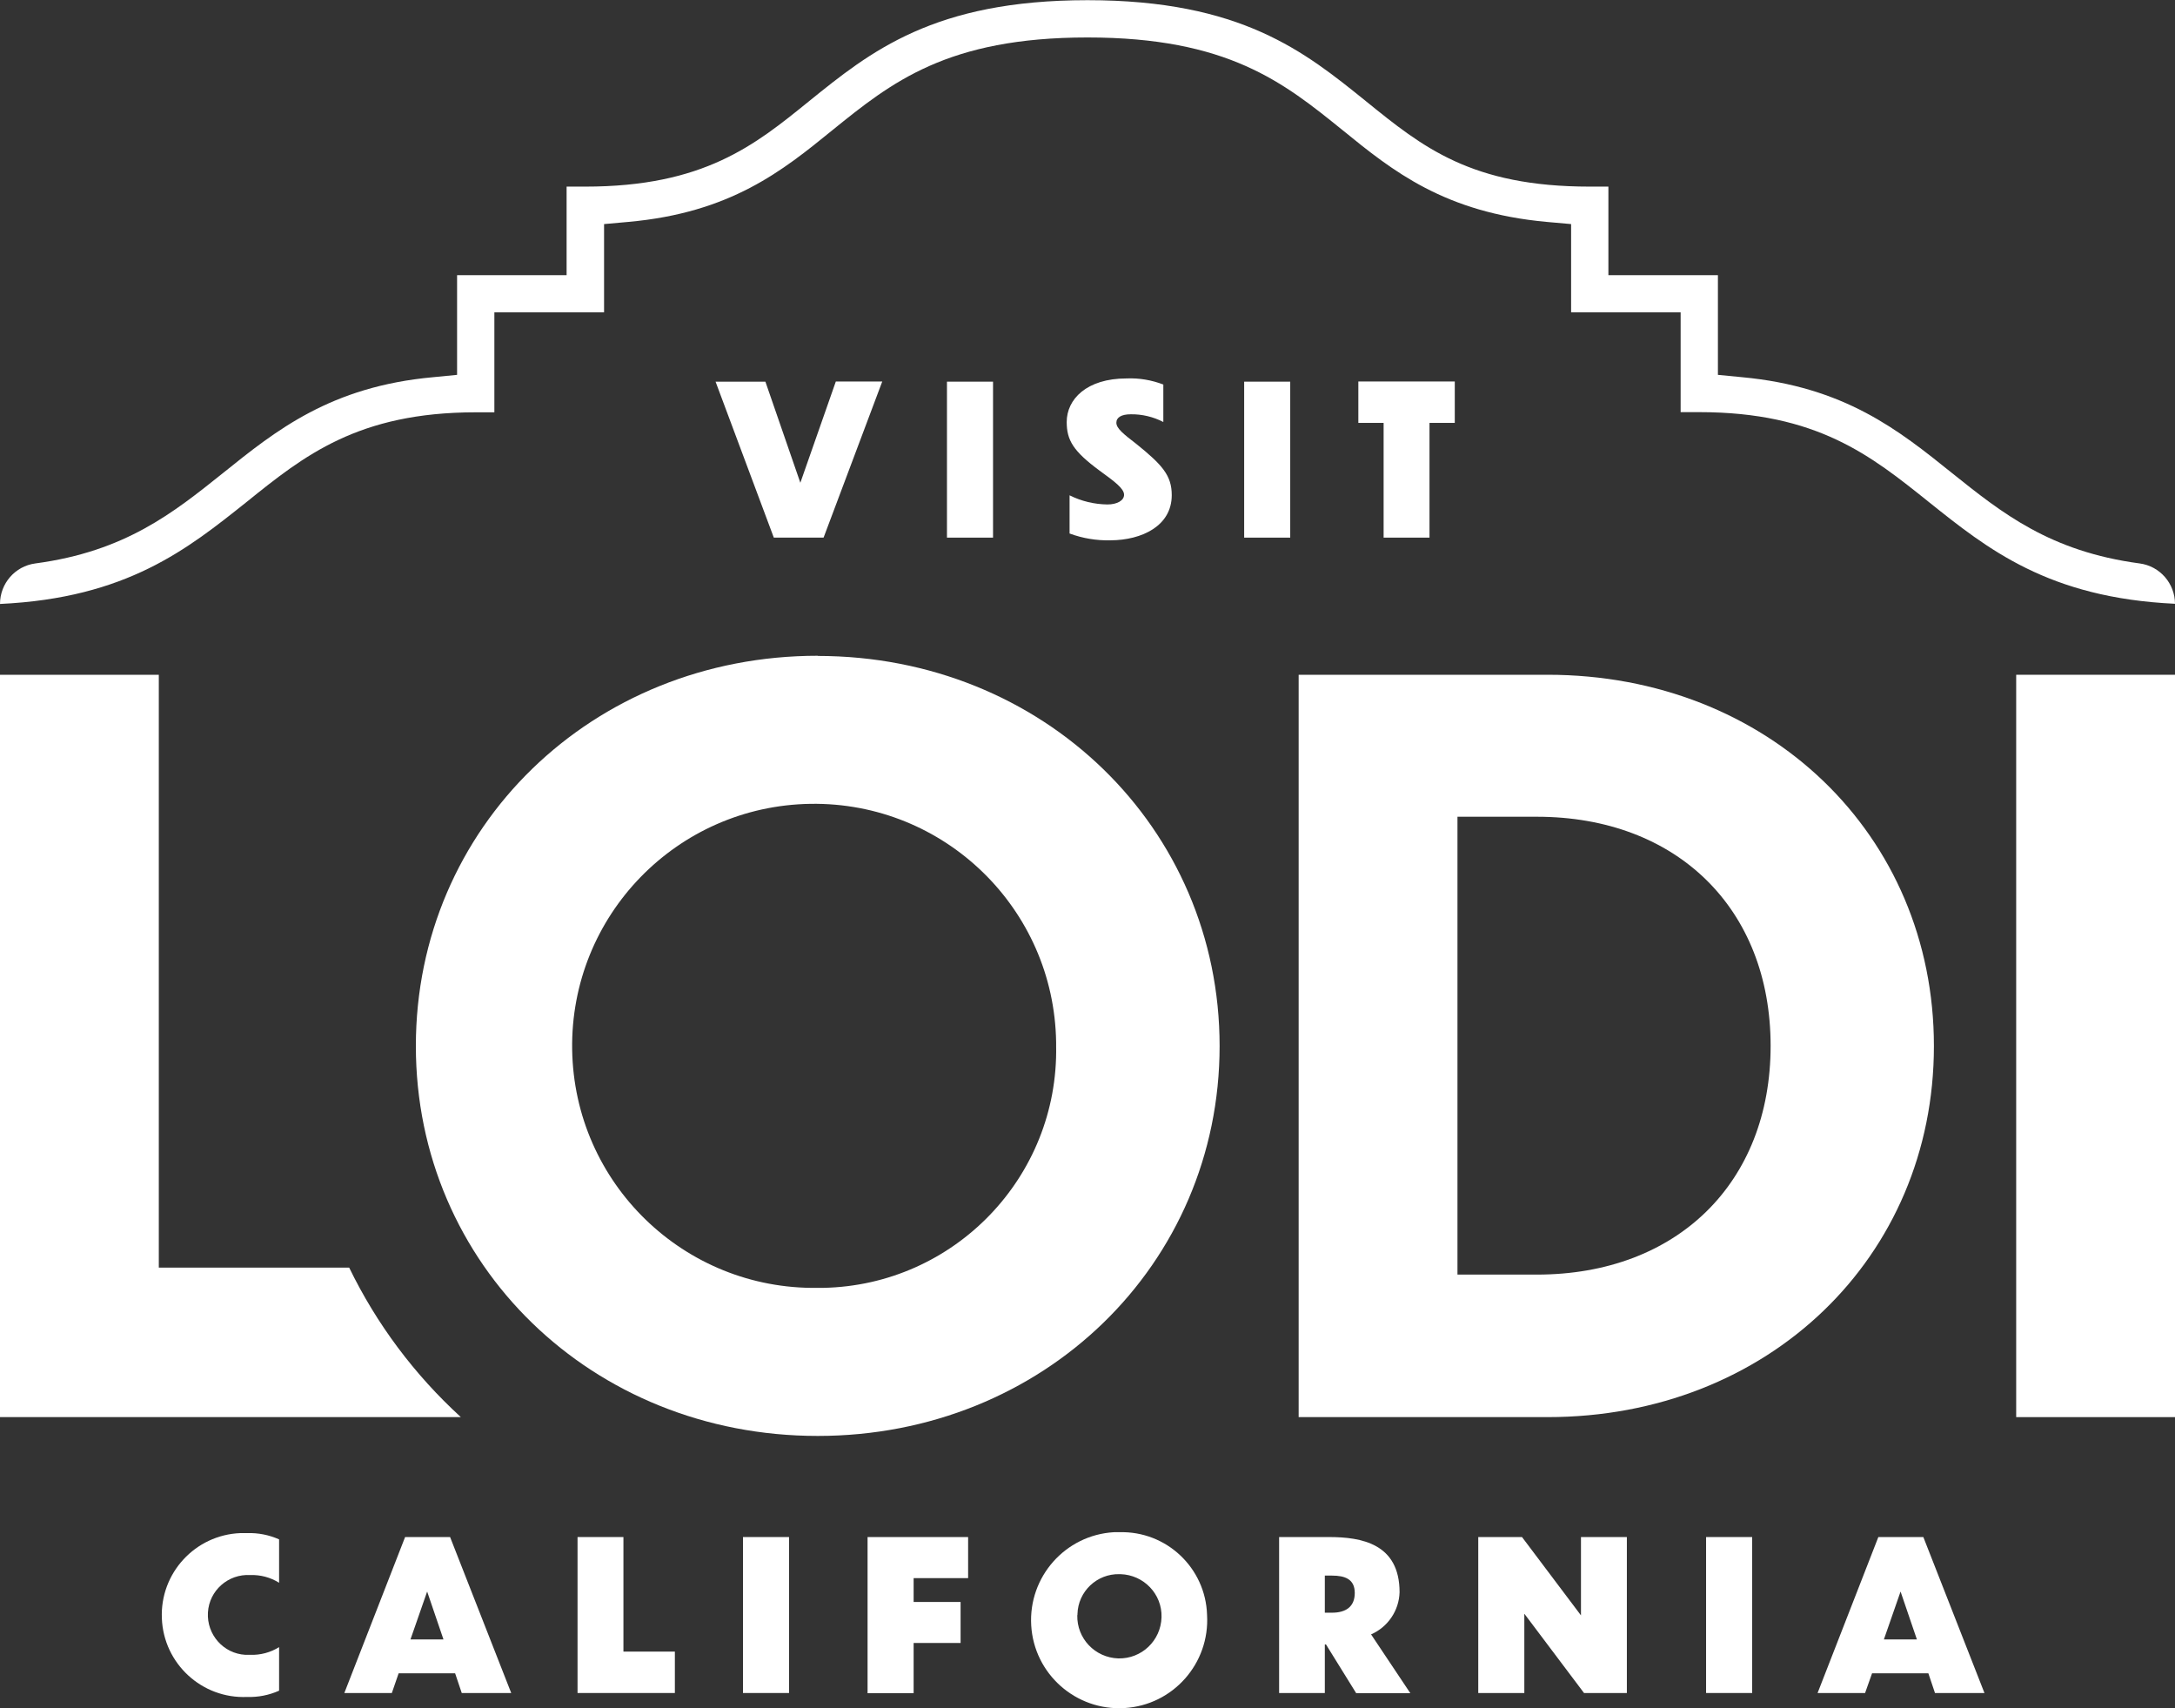 <?xml version="1.0" encoding="UTF-8"?>
<svg id="Layer_1" data-name="Layer 1" xmlns="http://www.w3.org/2000/svg" viewBox="0 0 121.34 95.29">
  <rect x="0" y="0" width="121.34" height="95.29" fill="#333333" stroke="none"/>
  <defs>
    <style>
      .cls-1 {
        fill: #fff;
        stroke-width: 0px;
      }
    </style>
  </defs>
  <g id="logo">
    <g id="logo-2">
      <path id="Path_496-2" data-name="Path 496-2" class="cls-1" d="M25.7,79.05H0v-41.41h8.86v33.07h10.62c1.53,3.15,3.64,5.97,6.22,8.33"/>
      <path id="Path_497-2" data-name="Path 497-2" class="cls-1" d="M45.62,36.58c-12.58,0-22.42,9.56-22.42,21.77s9.84,21.75,22.42,21.75,22.42-9.56,22.42-21.75-9.85-21.76-22.42-21.76M45.62,71.84c-7.46.11-13.59-5.84-13.7-13.3-.11-7.46,5.84-13.59,13.3-13.7s13.59,5.84,13.7,13.3c0,.07,0,.13,0,.2.14,7.32-5.69,13.36-13,13.5-.1,0-.2,0-.3,0"/>
      <path id="Path_498-2" data-name="Path 498-2" class="cls-1" d="M86.34,37.64h-13.89v41.41h13.89c12.29,0,21.55-8.9,21.55-20.7s-9.26-20.71-21.55-20.71M85.74,71.1h-4.43v-25.54h4.43c7.81,0,13.04,5.13,13.04,12.78s-5.23,12.76-13.04,12.76"/>
      <rect id="Rectangle_11361-2" data-name="Rectangle 11361-2" class="cls-1" x="112.48" y="37.64" width="8.86" height="41.41"/>
      <path id="Path_499-2" data-name="Path 499-2" class="cls-1" d="M121.34,33.68h0c-7.07-.33-10.46-3.06-13.75-5.69-3.21-2.57-6.22-5-12.79-5h-1.04v-5.57h-6.11v-4.92l-1.35-.12c-5.72-.52-8.61-2.85-11.4-5.12-3.29-2.66-6.4-5.17-14.23-5.17s-10.94,2.51-14.23,5.17c-2.79,2.27-5.68,4.61-11.4,5.12l-1.34.12v4.92h-6.12v5.58h-1.04c-6.57,0-9.59,2.43-12.78,5C10.46,30.63,7.07,33.36,0,33.69c0-1.14.84-2.11,1.97-2.26,5.01-.67,7.68-2.81,10.48-5.05,2.95-2.37,5.99-4.82,11.72-5.34l1.33-.13v-5.56h6.11v-4.94h1.04c6.61,0,9.46-2.31,12.48-4.76,3.43-2.77,6.96-5.64,15.54-5.64s12.12,2.88,15.54,5.64c3.16,2.56,5.88,4.76,12.48,4.76h1.04v4.94h6.11v5.56l1.34.13c5.73.53,8.76,2.97,11.71,5.34,2.8,2.24,5.47,4.38,10.48,5.05,1.13.15,1.97,1.12,1.97,2.26"/>
      <path id="Path_500-2" data-name="Path 500-2" class="cls-1" d="M15.57,88.29c-.48-.3-1.04-.45-1.61-.43-1.23-.07-2.29.86-2.36,2.09s.86,2.29,2.09,2.36c.09,0,.18,0,.27,0,.57.02,1.13-.13,1.61-.43v2.43c-.56.25-1.17.37-1.78.35-2.53.11-4.66-1.86-4.76-4.38-.11-2.53,1.86-4.66,4.38-4.76.13,0,.26,0,.38,0,.61-.02,1.22.1,1.78.35v2.42Z"/>
      <path id="Path_501-2" data-name="Path 501-2" class="cls-1" d="M25.38,93.34h-3.14l-.38,1.1h-2.65l3.39-8.7h2.51l3.41,8.7h-2.76l-.37-1.1ZM24.74,91.45l-.91-2.67-.93,2.67h1.84Z"/>
      <path id="Path_502-2" data-name="Path 502-2" class="cls-1" d="M34.78,85.74v6.39h2.87v2.31h-5.43v-8.7h2.57Z"/>
      <rect id="Rectangle_11362-2" data-name="Rectangle 11362-2" class="cls-1" x="41.45" y="85.74" width="2.57" height="8.7"/>
      <path id="Path_503-2" data-name="Path 503-2" class="cls-1" d="M48.4,85.74h5.61v2.29h-3.04v1.33h2.62v2.29h-2.62v2.8h-2.57v-8.7Z"/>
      <path id="Path_504-2" data-name="Path 504-2" class="cls-1" d="M67.34,90.08c.16,2.71-1.9,5.04-4.61,5.2s-5.04-1.9-5.2-4.61c-.16-2.71,1.9-5.04,4.61-5.2.1,0,.2,0,.3,0,2.63-.08,4.82,1.99,4.9,4.61,0,0,0,0,0,0M60.1,90.1c-.03,1.3.99,2.37,2.29,2.41,1.3.03,2.37-.99,2.41-2.29s-.99-2.37-2.29-2.41c-.02,0-.04,0-.06,0-1.26-.03-2.31.97-2.34,2.23,0,.02,0,.04,0,.05"/>
      <path id="Path_505-2" data-name="Path 505-2" class="cls-1" d="M73.98,91.73h-.07v2.71h-2.55v-8.7h2.78c1.82,0,3.94.37,3.94,3.08-.03,1.02-.65,1.94-1.59,2.35l2.19,3.28h-3.02l-1.68-2.71ZM73.91,87.9v2.06h.4c.77,0,1.27-.33,1.27-1.1s-.54-.97-1.28-.97h-.39Z"/>
      <path id="Path_506-2" data-name="Path 506-2" class="cls-1" d="M85.04,90.03v4.41h-2.57v-8.7h2.44l3.29,4.37v-4.37h2.56v8.7h-2.39l-3.32-4.41Z"/>
      <rect id="Rectangle_11363-2" data-name="Rectangle 11363-2" class="cls-1" x="95.18" y="85.74" width="2.57" height="8.7"/>
      <path id="Path_507-2" data-name="Path 507-2" class="cls-1" d="M107.58,93.34h-3.14l-.39,1.1h-2.65l3.39-8.7h2.51l3.41,8.7h-2.76l-.37-1.1ZM106.94,91.45l-.91-2.67-.93,2.67h1.84Z"/>
      <path id="Path_508-2" data-name="Path 508-2" class="cls-1" d="M45.94,29.99h-2.77l-3.25-8.7h2.78l1.95,5.64,1.98-5.65h2.59l-3.27,8.7Z"/>
      <rect id="Rectangle_11364-2" data-name="Rectangle 11364-2" class="cls-1" x="52.83" y="21.29" width="2.57" height="8.7"/>
      <path id="Path_509-2" data-name="Path 509-2" class="cls-1" d="M64.9,23.54c-.56-.29-1.19-.44-1.82-.43-.51,0-.8.17-.8.47,0,.32.41.64,1.11,1.18,1.45,1.17,1.98,1.76,1.98,2.86,0,1.72-1.67,2.51-3.41,2.52-.78.02-1.56-.11-2.29-.38v-2.13c.66.33,1.38.5,2.11.51.54,0,.93-.22.93-.54,0-.35-.53-.74-1.37-1.35-1.46-1.08-1.83-1.69-1.83-2.71,0-1.26,1.1-2.43,3.34-2.43.7-.03,1.4.09,2.05.34v2.09Z"/>
      <rect id="Rectangle_11365-2" data-name="Rectangle 11365-2" class="cls-1" x="69.41" y="21.29" width="2.57" height="8.7"/>
      <path id="Path_510-2" data-name="Path 510-2" class="cls-1" d="M77.19,23.59h-1.41v-2.31h5.38v2.31h-1.41v6.4h-2.56v-6.4Z"/>
    </g>
  </g>
</svg>